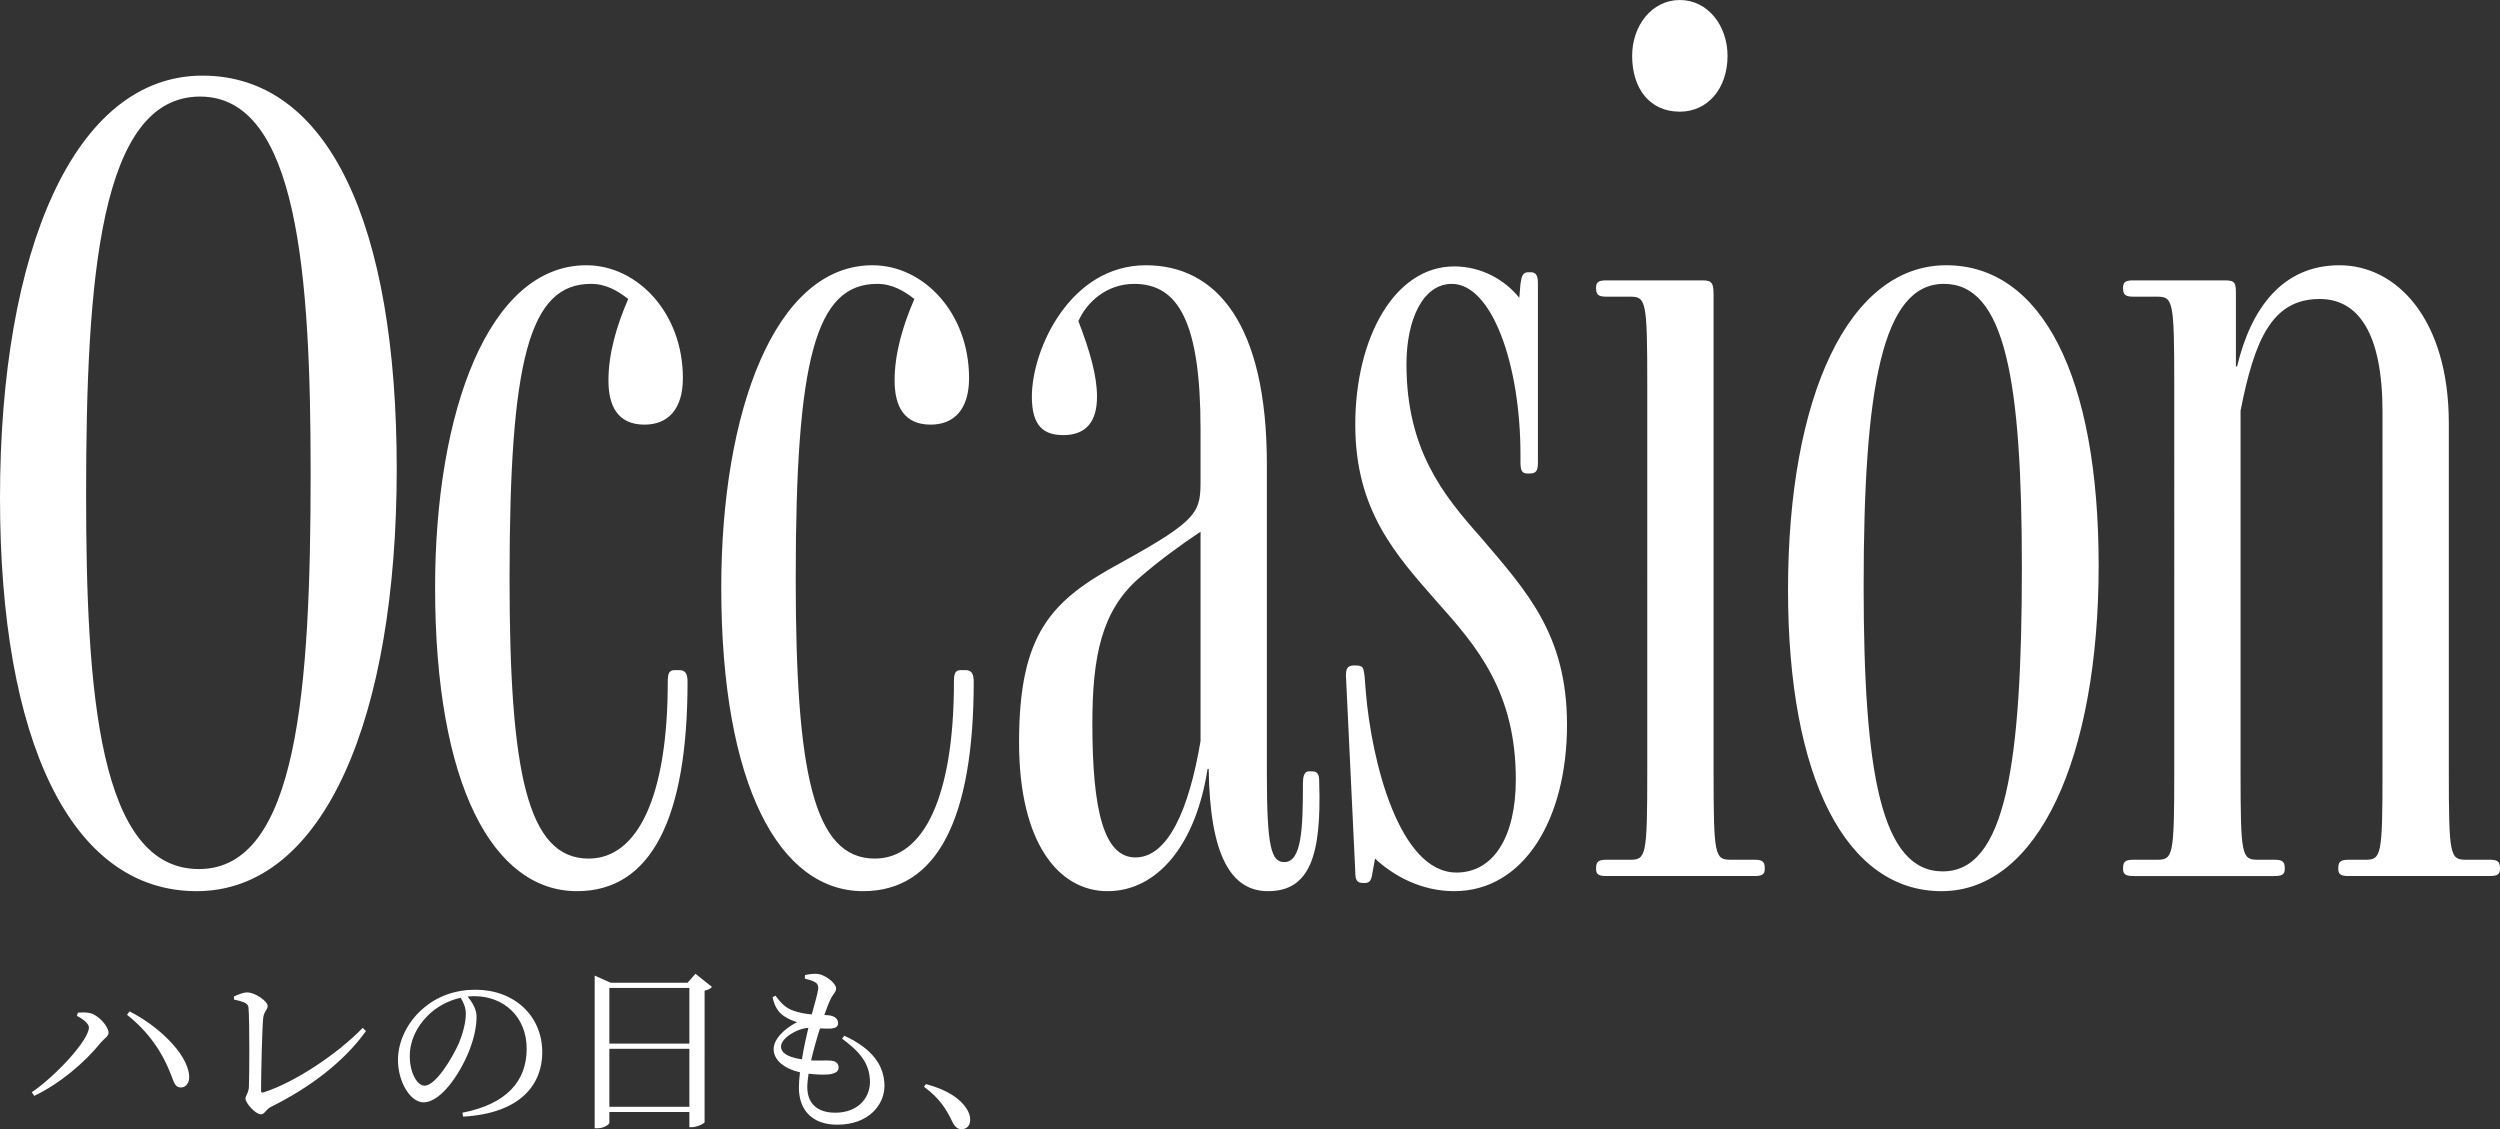 <svg xmlns="http://www.w3.org/2000/svg" viewBox="0 0 279.364 126.18"><rect x="0" y="0" width="279.364" height="126.18" fill="#333333" stroke="none"/><path d="M21.972 99.584C7.93 99.584 0 82.813 0 55.642 0 27.952 8.32 8.451 22.621 8.451c14.171 0 21.711 16.77 21.711 43.941 0 27.691-8.06 47.192-22.36 47.192zm.39-88.793c-11.181 0-12.74 20.28-12.74 44.461 0 22.101 1.429 41.862 12.61 41.862 11.05 0 12.48-20.151 12.48-44.332 0-22.1-1.43-41.991-12.35-41.991zM64.48 99.584c-9.36 0-15.86-11.83-15.86-33.931 0-19.631 5.979-36.012 16.9-36.012 5.72 0 10.79 5.33 10.79 12.61 0 3.51-1.69 5.2-4.29 5.2-2.99 0-4.03-2.08-4.03-4.94 0-2.99.91-6.11 2.21-9.1-1.17-.91-2.47-1.69-4.16-1.69-6.89 0-9.1 8.45-9.1 32.892 0 21.58 1.95 31.33 8.84 31.33 5.46 0 8.84-6.89 8.84-19.76 0-.91.13-1.3.78-1.3h.52c.65 0 .91.39.91 1.3 0 15.21-4.03 23.401-12.35 23.401zm31.978 0c-9.36 0-15.86-11.83-15.86-33.931 0-19.631 5.98-36.012 16.9-36.012 5.72 0 10.79 5.33 10.79 12.61 0 3.51-1.69 5.2-4.29 5.2-2.99 0-4.03-2.08-4.03-4.94 0-2.99.91-6.11 2.21-9.1-1.17-.91-2.47-1.69-4.16-1.69-6.89 0-9.1 8.45-9.1 32.892 0 21.58 1.95 31.33 8.84 31.33 5.46 0 8.84-6.89 8.84-19.76 0-.91.13-1.3.78-1.3h.52c.65 0 .91.39.91 1.3 0 15.21-4.03 23.401-12.35 23.401zm47.059-3.25c1.95 0 2.08-3.77 2.08-8.84 0-.65.13-1.3.65-1.3h.39c.78 0 .78.65.78 1.3.26 8.06-1.04 12.09-5.72 12.09-4.16 0-6.5-4.03-6.63-13.65h-.13c-1.3 8.45-5.59 13.65-11.181 13.65-5.33 0-9.88-5.2-9.88-16.64 0-12.221 3.64-15.861 11.31-20.022 8.97-4.94 8.97-5.72 8.97-9.49v-5.46c0-11.96-2.47-16.25-7.41-16.25-3.12 0-5.33 2.08-6.24 4.16 1.3 3.38 2.08 6.11 2.08 8.45 0 2.73-1.17 4.29-3.77 4.29-2.21 0-3.51-1.04-3.51-4.29 0-5.33 4.29-14.69 12.74-14.69 7.93 0 13.521 6.63 13.521 22.23v34.712c0 8.19.52 9.75 1.95 9.75zm-9.36-36.921c-2.34 1.56-4.81 3.38-6.89 5.2-4.16 3.64-5.2 8.71-5.2 16.25 0 9.75 1.3 14.951 4.809 14.951 3.64 0 5.98-5.33 7.28-13.001v-23.4zm28.34 40.171c-3.641 0-6.762-1.69-8.842-3.64l-.26 1.43c-.129.91-.26 1.3-.91 1.3h-.13c-.78 0-.91-.39-.91-1.3l-1.04-21.841c0-.78.13-1.17.91-1.17h.13c.91 0 .91.26 1.04 1.17l.13 1.69c.651 7.93 3.77 20.28 10.141 20.28 4.16 0 6.63-4.03 6.63-10.4 0-9.75-4.29-14.82-8.84-19.89-4.55-5.2-9.1-10.14-9.1-19.761 0-9.75 4.42-17.681 11.05-17.681 3.12 0 5.72 1.56 7.28 3.51l.13-1.56c.13-.91.26-1.3.91-1.3h.26c.651 0 .78.52.78 1.3v19.89c0 .911-.129 1.301-.91 1.301h-.26c-.65 0-.78-.39-.78-1.3v-.78c0-10.27-3.25-19.11-7.67-19.11-3.251 0-5.07 4.03-5.07 8.97 0 9.49 4.03 14.56 8.32 19.37 5.071 5.98 9.62 10.791 9.62 20.931 0 10.53-4.81 18.591-12.61 18.591zm17.027-1.69c-.78 0-1.17-.13-1.17-.78v-.13c0-.78.39-.91 1.17-.91h2.601c1.819 0 1.95-.39 1.95-9.88V43.031c0-9.49-.131-9.88-1.95-9.88h-2.601c-.78 0-1.17-.13-1.17-.91v-.13c0-.65.39-.78 1.17-.78h10.791c1.039 0 1.17.39 1.17 1.69v53.171c0 9.49.13 9.88 1.95 9.88h2.6c.78 0 1.17.13 1.17.91v.13c0 .65-.39.781-1.17.781h-16.511zm8.191-85.414c-3.38 0-5.33-2.6-5.33-6.24 0-3.38 2.21-6.24 5.33-6.24s5.33 2.86 5.33 6.24c0 3.64-2.21 6.24-5.33 6.24zm29.248 87.104c-10.66 0-17.16-12.61-17.16-33.671 0-21.581 6.76-36.272 17.682-36.272 10.66 0 17.03 12.35 17.03 33.542 0 21.45-6.76 36.401-17.552 36.401zm.26-67.863c-6.889 0-8.969 11.57-8.969 33.801 0 20.801 1.95 31.852 8.84 31.852 7.02 0 8.84-11.96 8.84-33.932 0-20.8-1.82-31.72-8.71-31.72zm45.24 66.173c-.779 0-1.17-.13-1.17-.78v-.13c0-.78.391-.91 1.17-.91h1.82c1.821 0 1.952-.39 1.952-9.88V46.021c0-8.84-2.73-12.61-7.022-12.61-5.33 0-7.279 4.55-8.84 12.48v40.301c0 9.49.131 9.88 1.95 9.88h1.82c.781 0 1.17.13 1.17.91v.13c0 .65-.389.781-1.17.781h-15.73c-.78 0-1.17-.13-1.17-.78v-.13c0-.78.39-.91 1.17-.91h2.601c1.819 0 1.95-.39 1.95-9.88V43.031c0-9.49-.131-9.88-1.95-9.88h-2.601c-.78 0-1.17-.13-1.17-.91v-.13c0-.65.39-.78 1.17-.78h10.271c1.17 0 1.17.39 1.17 1.69v7.93h.129c1.56-6.5 5.07-11.31 11.441-11.31 6.37 0 12.221 5.98 12.221 17.68v38.871c0 9.49.129 9.88 1.95 9.88h2.599c.781 0 1.17.13 1.17.91v.13c0 .65-.389.781-1.17.781h-15.73zM8.592 113.518l.12-.36c.32-.02.84-.06 1.28.04 1 .18 2.14 1.52 2.14 2.2 0 .42-.48.64-.88 1.12-1.78 2.22-4.58 4.581-7.421 5.941l-.28-.4c2.741-1.88 6.382-5.84 6.382-7.241 0-.48-.761-1-1.341-1.3zm11.642 8.001c-.6.02-.78-.46-1.08-1.32-1.06-2.74-2.58-4.901-4.96-6.802l.28-.38c3 1.501 6.42 4.581 6.66 7.142.08.8-.34 1.36-.9 1.36zm5.898-10.162c.48-.22 1.06-.46 1.48-.46.92 0 2.3 1 2.3 1.52 0 .38-.44.68-.5 1.32-.12 1.08-.24 6.262-.24 8.122 0 .2.06.26.24.22 3.461-1.08 8.302-4.3 11.122-7.221l.36.36c-2.48 3.46-6.32 6.341-10.602 8.462-.66.34-.68.84-1.16.84-.56 0-1.7-1.24-1.7-1.76 0-.34.36-.64.38-1.321.06-1.38.08-7.261-.04-8.762-.02-.44-.2-.68-1.62-.98l-.02-.34zm25.541 12.983c4.94-.96 7.181-3.54 7.181-7.142 0-3.58-2.56-5.881-5.86-5.881-.241 0-.481.02-.741.04.52.64 1 1.42 1 2.24 0 .98-.22 2.161-.64 3.321-.84 2.44-3.14 6.262-5.301 6.262-1.42 0-2.841-2.221-2.841-4.742 0-1.96.96-4.14 2.76-5.7 1.622-1.44 3.681-2.14 5.902-2.14 4.26 0 7.462 2.84 7.462 7 0 3.441-2.261 6.802-8.842 7.182l-.08-.44zm-.2-12.843c-1.36.3-2.7 1-3.702 2.02-1.24 1.26-1.98 2.8-1.98 4.522 0 1.82.82 3.28 1.64 3.28 1.261 0 3.082-3.04 3.862-4.78.42-1.02.76-2.282.76-3.242 0-.7-.24-1.26-.58-1.8zm28.082-1.22c-.12.18-.42.34-.82.42V125.4c-.021.14-.841.56-1.441.56h-.26v-1.7h-8.942v1.2c0 .2-.6.62-1.34.62h-.3v-17.063l1.8.8h8.582l.88-1 1.84 1.46zm-11.463.12v6.221h8.942v-6.221h-8.942zm8.942 13.283v-6.482h-8.942v6.482h8.942zm17.32-7.942c3.16 1.46 4.48 3.36 4.48 5.62 0 1.981-1.64 4.322-5.281 4.322-2.84 0-4.28-1.68-4.28-4.14 0-.48.04-1.081.12-1.721-1.86-.42-2.942-1.42-2.942-2.58 0-1.1 1.14-2.261 2.621-3.021-.5-.16-.92-.32-1.42-.64-.7-.48-1.08-1.06-1.32-2.141l.32-.18c.5.68 1 1.28 1.84 1.62.76.3 1.52.42 2.22.48.36-1.3.661-2.36.72-2.86.021-.48-.139-.64-.5-.82-.3-.14-.68-.24-1-.32l.02-.4c.36-.08.74-.14 1.2-.14 1.02 0 2.28 1.06 2.28 1.64 0 .4-.3.58-.54 1.04-.239.48-.479 1.06-.78 1.92.181.02.341.02.501.04.76.08 1.04.48 1.04.88s-.3.561-.82.601c-.28.02-.74 0-1.2-.02-.32.98-.7 2.3-1 3.58.96.04 1.74-.02 2.18.02.54.04.9.28.9.76 0 .42-.3.681-1.08.781-.52.04-1.36.04-2.28-.08-.08.56-.141 1.08-.141 1.5 0 1.96 1.26 2.86 3.121 2.86 2.541 0 3.88-1.66 3.88-3.42 0-2.2-1.299-3.5-3.12-4.86l.26-.321zm-4.742 2.64c.2-1.26.48-2.54.72-3.52-1.34.08-3.06 1.18-3.06 2.1 0 .62.6 1.16 2.34 1.42zm13.858 2.762c2.481.66 3.801 1.66 4.482 2.66.34.5.46.9.46 1.34 0 .64-.38 1.04-.96 1.04-.46 0-.76-.26-1.06-.88-.601-1.26-1.36-2.56-3.141-3.861l.22-.3z" fill="#fff"/></svg>